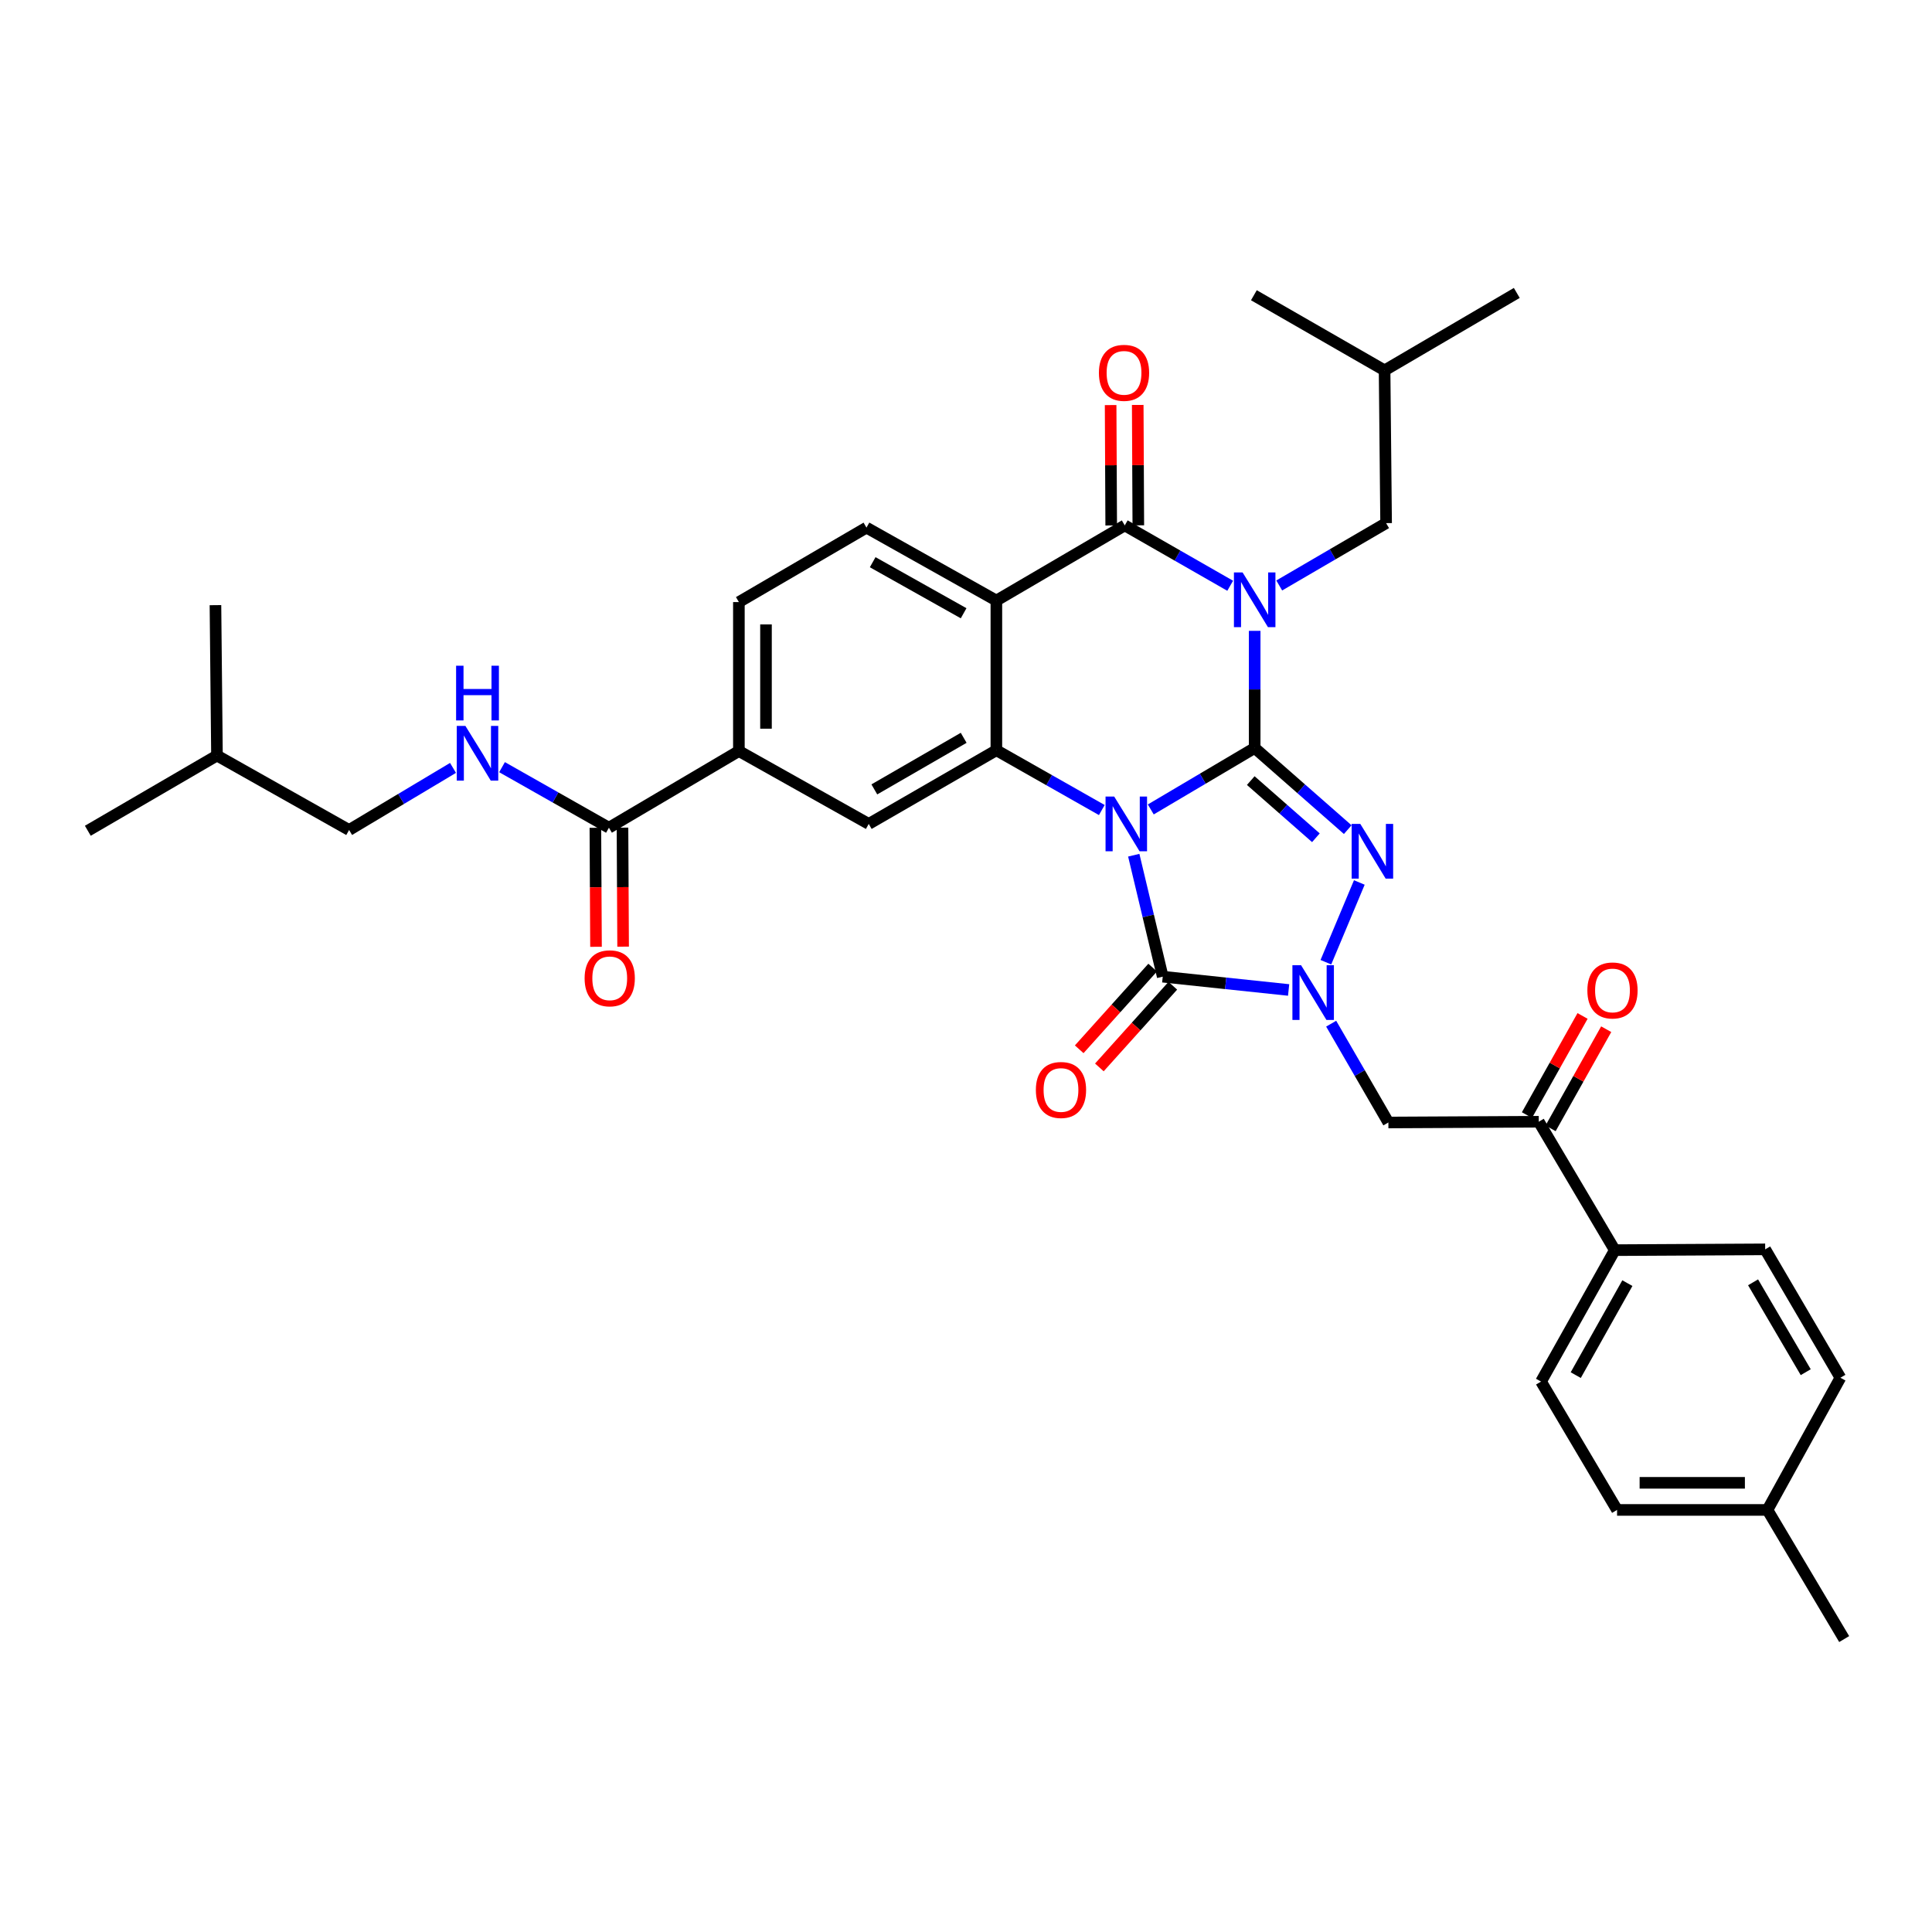 <?xml version='1.0' encoding='iso-8859-1'?>
<svg version='1.1' baseProfile='full'
              xmlns='http://www.w3.org/2000/svg'
                      xmlns:rdkit='http://www.rdkit.org/xml'
                      xmlns:xlink='http://www.w3.org/1999/xlink'
                  xml:space='preserve'
width='1000px' height='1000px' viewBox='0 0 1000 1000'>
<!-- END OF HEADER -->
<rect style='opacity:1.0;fill:#FFFFFF;stroke:none' width='1000' height='1000' x='0' y='0'> </rect>
<path class='bond-0' d='M 649.421,387.145 L 622.53,403.056' style='fill:none;fill-rule:evenodd;stroke:#000000;stroke-width:6px;stroke-linecap:butt;stroke-linejoin:miter;stroke-opacity:1' />
<path class='bond-0' d='M 622.53,403.056 L 595.639,418.966' style='fill:none;fill-rule:evenodd;stroke:#0000FF;stroke-width:6px;stroke-linecap:butt;stroke-linejoin:miter;stroke-opacity:1' />
<path class='bond-1' d='M 649.421,387.145 L 649.421,356.837' style='fill:none;fill-rule:evenodd;stroke:#000000;stroke-width:6px;stroke-linecap:butt;stroke-linejoin:miter;stroke-opacity:1' />
<path class='bond-1' d='M 649.421,356.837 L 649.421,326.528' style='fill:none;fill-rule:evenodd;stroke:#0000FF;stroke-width:6px;stroke-linecap:butt;stroke-linejoin:miter;stroke-opacity:1' />
<path class='bond-2' d='M 649.421,387.145 L 673.504,408.283' style='fill:none;fill-rule:evenodd;stroke:#000000;stroke-width:6px;stroke-linecap:butt;stroke-linejoin:miter;stroke-opacity:1' />
<path class='bond-2' d='M 673.504,408.283 L 697.587,429.421' style='fill:none;fill-rule:evenodd;stroke:#0000FF;stroke-width:6px;stroke-linecap:butt;stroke-linejoin:miter;stroke-opacity:1' />
<path class='bond-2' d='M 647.39,404.032 L 664.248,418.828' style='fill:none;fill-rule:evenodd;stroke:#000000;stroke-width:6px;stroke-linecap:butt;stroke-linejoin:miter;stroke-opacity:1' />
<path class='bond-2' d='M 664.248,418.828 L 681.107,433.624' style='fill:none;fill-rule:evenodd;stroke:#0000FF;stroke-width:6px;stroke-linecap:butt;stroke-linejoin:miter;stroke-opacity:1' />
<path class='bond-3' d='M 586.832,442.655 L 594.333,474.091' style='fill:none;fill-rule:evenodd;stroke:#0000FF;stroke-width:6px;stroke-linecap:butt;stroke-linejoin:miter;stroke-opacity:1' />
<path class='bond-3' d='M 594.333,474.091 L 601.833,505.527' style='fill:none;fill-rule:evenodd;stroke:#000000;stroke-width:6px;stroke-linecap:butt;stroke-linejoin:miter;stroke-opacity:1' />
<path class='bond-6' d='M 570.296,419.275 L 543.009,403.799' style='fill:none;fill-rule:evenodd;stroke:#0000FF;stroke-width:6px;stroke-linecap:butt;stroke-linejoin:miter;stroke-opacity:1' />
<path class='bond-6' d='M 543.009,403.799 L 515.722,388.322' style='fill:none;fill-rule:evenodd;stroke:#000000;stroke-width:6px;stroke-linecap:butt;stroke-linejoin:miter;stroke-opacity:1' />
<path class='bond-5' d='M 636.744,303.192 L 609.459,287.568' style='fill:none;fill-rule:evenodd;stroke:#0000FF;stroke-width:6px;stroke-linecap:butt;stroke-linejoin:miter;stroke-opacity:1' />
<path class='bond-5' d='M 609.459,287.568 L 582.174,271.944' style='fill:none;fill-rule:evenodd;stroke:#000000;stroke-width:6px;stroke-linecap:butt;stroke-linejoin:miter;stroke-opacity:1' />
<path class='bond-14' d='M 662.13,303.037 L 689.789,286.902' style='fill:none;fill-rule:evenodd;stroke:#0000FF;stroke-width:6px;stroke-linecap:butt;stroke-linejoin:miter;stroke-opacity:1' />
<path class='bond-14' d='M 689.789,286.902 L 717.447,270.767' style='fill:none;fill-rule:evenodd;stroke:#000000;stroke-width:6px;stroke-linecap:butt;stroke-linejoin:miter;stroke-opacity:1' />
<path class='bond-4' d='M 703.584,456.768 L 686.275,498.046' style='fill:none;fill-rule:evenodd;stroke:#0000FF;stroke-width:6px;stroke-linecap:butt;stroke-linejoin:miter;stroke-opacity:1' />
<path class='bond-16' d='M 596.617,500.835 L 577.607,521.972' style='fill:none;fill-rule:evenodd;stroke:#000000;stroke-width:6px;stroke-linecap:butt;stroke-linejoin:miter;stroke-opacity:1' />
<path class='bond-16' d='M 577.607,521.972 L 558.596,543.109' style='fill:none;fill-rule:evenodd;stroke:#FF0000;stroke-width:6px;stroke-linecap:butt;stroke-linejoin:miter;stroke-opacity:1' />
<path class='bond-16' d='M 607.049,510.218 L 588.039,531.355' style='fill:none;fill-rule:evenodd;stroke:#000000;stroke-width:6px;stroke-linecap:butt;stroke-linejoin:miter;stroke-opacity:1' />
<path class='bond-16' d='M 588.039,531.355 L 569.029,552.492' style='fill:none;fill-rule:evenodd;stroke:#FF0000;stroke-width:6px;stroke-linecap:butt;stroke-linejoin:miter;stroke-opacity:1' />
<path class='bond-35' d='M 601.833,505.527 L 634.412,508.968' style='fill:none;fill-rule:evenodd;stroke:#000000;stroke-width:6px;stroke-linecap:butt;stroke-linejoin:miter;stroke-opacity:1' />
<path class='bond-35' d='M 634.412,508.968 L 666.991,512.409' style='fill:none;fill-rule:evenodd;stroke:#0000FF;stroke-width:6px;stroke-linecap:butt;stroke-linejoin:miter;stroke-opacity:1' />
<path class='bond-8' d='M 689.012,529.853 L 703.818,555.425' style='fill:none;fill-rule:evenodd;stroke:#0000FF;stroke-width:6px;stroke-linecap:butt;stroke-linejoin:miter;stroke-opacity:1' />
<path class='bond-8' d='M 703.818,555.425 L 718.624,580.997' style='fill:none;fill-rule:evenodd;stroke:#000000;stroke-width:6px;stroke-linecap:butt;stroke-linejoin:miter;stroke-opacity:1' />
<path class='bond-7' d='M 582.174,271.944 L 515.722,310.848' style='fill:none;fill-rule:evenodd;stroke:#000000;stroke-width:6px;stroke-linecap:butt;stroke-linejoin:miter;stroke-opacity:1' />
<path class='bond-17' d='M 589.189,271.91 L 589.039,240.754' style='fill:none;fill-rule:evenodd;stroke:#000000;stroke-width:6px;stroke-linecap:butt;stroke-linejoin:miter;stroke-opacity:1' />
<path class='bond-17' d='M 589.039,240.754 L 588.888,209.598' style='fill:none;fill-rule:evenodd;stroke:#FF0000;stroke-width:6px;stroke-linecap:butt;stroke-linejoin:miter;stroke-opacity:1' />
<path class='bond-17' d='M 575.159,271.978 L 575.008,240.822' style='fill:none;fill-rule:evenodd;stroke:#000000;stroke-width:6px;stroke-linecap:butt;stroke-linejoin:miter;stroke-opacity:1' />
<path class='bond-17' d='M 575.008,240.822 L 574.858,209.666' style='fill:none;fill-rule:evenodd;stroke:#FF0000;stroke-width:6px;stroke-linecap:butt;stroke-linejoin:miter;stroke-opacity:1' />
<path class='bond-9' d='M 515.722,388.322 L 449.66,426.463' style='fill:none;fill-rule:evenodd;stroke:#000000;stroke-width:6px;stroke-linecap:butt;stroke-linejoin:miter;stroke-opacity:1' />
<path class='bond-9' d='M 498.798,381.892 L 452.554,408.59' style='fill:none;fill-rule:evenodd;stroke:#000000;stroke-width:6px;stroke-linecap:butt;stroke-linejoin:miter;stroke-opacity:1' />
<path class='bond-36' d='M 515.722,388.322 L 515.722,310.848' style='fill:none;fill-rule:evenodd;stroke:#000000;stroke-width:6px;stroke-linecap:butt;stroke-linejoin:miter;stroke-opacity:1' />
<path class='bond-13' d='M 515.722,310.848 L 448.483,273.098' style='fill:none;fill-rule:evenodd;stroke:#000000;stroke-width:6px;stroke-linecap:butt;stroke-linejoin:miter;stroke-opacity:1' />
<path class='bond-13' d='M 498.768,317.42 L 451.7,290.995' style='fill:none;fill-rule:evenodd;stroke:#000000;stroke-width:6px;stroke-linecap:butt;stroke-linejoin:miter;stroke-opacity:1' />
<path class='bond-11' d='M 718.624,580.997 L 796.464,580.6' style='fill:none;fill-rule:evenodd;stroke:#000000;stroke-width:6px;stroke-linecap:butt;stroke-linejoin:miter;stroke-opacity:1' />
<path class='bond-12' d='M 449.66,426.463 L 382.445,388.735' style='fill:none;fill-rule:evenodd;stroke:#000000;stroke-width:6px;stroke-linecap:butt;stroke-linejoin:miter;stroke-opacity:1' />
<path class='bond-10' d='M 315.182,428.427 L 382.445,388.735' style='fill:none;fill-rule:evenodd;stroke:#000000;stroke-width:6px;stroke-linecap:butt;stroke-linejoin:miter;stroke-opacity:1' />
<path class='bond-15' d='M 315.182,428.427 L 287.516,412.754' style='fill:none;fill-rule:evenodd;stroke:#000000;stroke-width:6px;stroke-linecap:butt;stroke-linejoin:miter;stroke-opacity:1' />
<path class='bond-15' d='M 287.516,412.754 L 259.851,397.081' style='fill:none;fill-rule:evenodd;stroke:#0000FF;stroke-width:6px;stroke-linecap:butt;stroke-linejoin:miter;stroke-opacity:1' />
<path class='bond-20' d='M 308.167,428.464 L 308.33,459.263' style='fill:none;fill-rule:evenodd;stroke:#000000;stroke-width:6px;stroke-linecap:butt;stroke-linejoin:miter;stroke-opacity:1' />
<path class='bond-20' d='M 308.33,459.263 L 308.494,490.061' style='fill:none;fill-rule:evenodd;stroke:#FF0000;stroke-width:6px;stroke-linecap:butt;stroke-linejoin:miter;stroke-opacity:1' />
<path class='bond-20' d='M 322.198,428.39 L 322.361,459.188' style='fill:none;fill-rule:evenodd;stroke:#000000;stroke-width:6px;stroke-linecap:butt;stroke-linejoin:miter;stroke-opacity:1' />
<path class='bond-20' d='M 322.361,459.188 L 322.524,489.987' style='fill:none;fill-rule:evenodd;stroke:#FF0000;stroke-width:6px;stroke-linecap:butt;stroke-linejoin:miter;stroke-opacity:1' />
<path class='bond-18' d='M 796.464,580.6 L 835.813,647.075' style='fill:none;fill-rule:evenodd;stroke:#000000;stroke-width:6px;stroke-linecap:butt;stroke-linejoin:miter;stroke-opacity:1' />
<path class='bond-21' d='M 802.583,584.031 L 816.975,558.373' style='fill:none;fill-rule:evenodd;stroke:#000000;stroke-width:6px;stroke-linecap:butt;stroke-linejoin:miter;stroke-opacity:1' />
<path class='bond-21' d='M 816.975,558.373 L 831.367,532.715' style='fill:none;fill-rule:evenodd;stroke:#FF0000;stroke-width:6px;stroke-linecap:butt;stroke-linejoin:miter;stroke-opacity:1' />
<path class='bond-21' d='M 790.346,577.168 L 804.737,551.509' style='fill:none;fill-rule:evenodd;stroke:#000000;stroke-width:6px;stroke-linecap:butt;stroke-linejoin:miter;stroke-opacity:1' />
<path class='bond-21' d='M 804.737,551.509 L 819.129,525.851' style='fill:none;fill-rule:evenodd;stroke:#FF0000;stroke-width:6px;stroke-linecap:butt;stroke-linejoin:miter;stroke-opacity:1' />
<path class='bond-37' d='M 382.445,388.735 L 382.445,311.636' style='fill:none;fill-rule:evenodd;stroke:#000000;stroke-width:6px;stroke-linecap:butt;stroke-linejoin:miter;stroke-opacity:1' />
<path class='bond-37' d='M 396.476,377.17 L 396.476,323.201' style='fill:none;fill-rule:evenodd;stroke:#000000;stroke-width:6px;stroke-linecap:butt;stroke-linejoin:miter;stroke-opacity:1' />
<path class='bond-19' d='M 448.483,273.098 L 382.445,311.636' style='fill:none;fill-rule:evenodd;stroke:#000000;stroke-width:6px;stroke-linecap:butt;stroke-linejoin:miter;stroke-opacity:1' />
<path class='bond-28' d='M 717.447,270.767 L 716.66,191.703' style='fill:none;fill-rule:evenodd;stroke:#000000;stroke-width:6px;stroke-linecap:butt;stroke-linejoin:miter;stroke-opacity:1' />
<path class='bond-24' d='M 234.48,397.464 L 207.588,413.534' style='fill:none;fill-rule:evenodd;stroke:#0000FF;stroke-width:6px;stroke-linecap:butt;stroke-linejoin:miter;stroke-opacity:1' />
<path class='bond-24' d='M 207.588,413.534 L 180.696,429.604' style='fill:none;fill-rule:evenodd;stroke:#000000;stroke-width:6px;stroke-linecap:butt;stroke-linejoin:miter;stroke-opacity:1' />
<path class='bond-22' d='M 835.813,647.075 L 797.641,715.101' style='fill:none;fill-rule:evenodd;stroke:#000000;stroke-width:6px;stroke-linecap:butt;stroke-linejoin:miter;stroke-opacity:1' />
<path class='bond-22' d='M 842.324,664.145 L 815.603,711.763' style='fill:none;fill-rule:evenodd;stroke:#000000;stroke-width:6px;stroke-linecap:butt;stroke-linejoin:miter;stroke-opacity:1' />
<path class='bond-23' d='M 835.813,647.075 L 913.653,646.662' style='fill:none;fill-rule:evenodd;stroke:#000000;stroke-width:6px;stroke-linecap:butt;stroke-linejoin:miter;stroke-opacity:1' />
<path class='bond-25' d='M 797.641,715.101 L 836.99,781.537' style='fill:none;fill-rule:evenodd;stroke:#000000;stroke-width:6px;stroke-linecap:butt;stroke-linejoin:miter;stroke-opacity:1' />
<path class='bond-26' d='M 913.653,646.662 L 952.589,713.113' style='fill:none;fill-rule:evenodd;stroke:#000000;stroke-width:6px;stroke-linecap:butt;stroke-linejoin:miter;stroke-opacity:1' />
<path class='bond-26' d='M 907.388,663.722 L 934.643,710.239' style='fill:none;fill-rule:evenodd;stroke:#000000;stroke-width:6px;stroke-linecap:butt;stroke-linejoin:miter;stroke-opacity:1' />
<path class='bond-29' d='M 180.696,429.604 L 112.304,391.066' style='fill:none;fill-rule:evenodd;stroke:#000000;stroke-width:6px;stroke-linecap:butt;stroke-linejoin:miter;stroke-opacity:1' />
<path class='bond-38' d='M 836.99,781.537 L 914.83,781.537' style='fill:none;fill-rule:evenodd;stroke:#000000;stroke-width:6px;stroke-linecap:butt;stroke-linejoin:miter;stroke-opacity:1' />
<path class='bond-38' d='M 848.666,767.506 L 903.154,767.506' style='fill:none;fill-rule:evenodd;stroke:#000000;stroke-width:6px;stroke-linecap:butt;stroke-linejoin:miter;stroke-opacity:1' />
<path class='bond-27' d='M 952.589,713.113 L 914.83,781.537' style='fill:none;fill-rule:evenodd;stroke:#000000;stroke-width:6px;stroke-linecap:butt;stroke-linejoin:miter;stroke-opacity:1' />
<path class='bond-30' d='M 914.83,781.537 L 954.545,848.379' style='fill:none;fill-rule:evenodd;stroke:#000000;stroke-width:6px;stroke-linecap:butt;stroke-linejoin:miter;stroke-opacity:1' />
<path class='bond-31' d='M 716.66,191.703 L 785.084,151.621' style='fill:none;fill-rule:evenodd;stroke:#000000;stroke-width:6px;stroke-linecap:butt;stroke-linejoin:miter;stroke-opacity:1' />
<path class='bond-32' d='M 716.66,191.703 L 649.008,152.814' style='fill:none;fill-rule:evenodd;stroke:#000000;stroke-width:6px;stroke-linecap:butt;stroke-linejoin:miter;stroke-opacity:1' />
<path class='bond-33' d='M 112.304,391.066 L 111.517,313.226' style='fill:none;fill-rule:evenodd;stroke:#000000;stroke-width:6px;stroke-linecap:butt;stroke-linejoin:miter;stroke-opacity:1' />
<path class='bond-34' d='M 112.304,391.066 L 45.455,430.002' style='fill:none;fill-rule:evenodd;stroke:#000000;stroke-width:6px;stroke-linecap:butt;stroke-linejoin:miter;stroke-opacity:1' />
<path  class='atom-1' d='M 576.709 412.303
L 585.989 427.303
Q 586.909 428.783, 588.389 431.463
Q 589.869 434.143, 589.949 434.303
L 589.949 412.303
L 593.709 412.303
L 593.709 440.623
L 589.829 440.623
L 579.869 424.223
Q 578.709 422.303, 577.469 420.103
Q 576.269 417.903, 575.909 417.223
L 575.909 440.623
L 572.229 440.623
L 572.229 412.303
L 576.709 412.303
' fill='#0000FF'/>
<path  class='atom-2' d='M 643.161 296.291
L 652.441 311.291
Q 653.361 312.771, 654.841 315.451
Q 656.321 318.131, 656.401 318.291
L 656.401 296.291
L 660.161 296.291
L 660.161 324.611
L 656.281 324.611
L 646.321 308.211
Q 645.161 306.291, 643.921 304.091
Q 642.721 301.891, 642.361 301.211
L 642.361 324.611
L 638.681 324.611
L 638.681 296.291
L 643.161 296.291
' fill='#0000FF'/>
<path  class='atom-3' d='M 704.094 426.466
L 713.374 441.466
Q 714.294 442.946, 715.774 445.626
Q 717.254 448.306, 717.334 448.466
L 717.334 426.466
L 721.094 426.466
L 721.094 454.786
L 717.214 454.786
L 707.254 438.386
Q 706.094 436.466, 704.854 434.266
Q 703.654 432.066, 703.294 431.386
L 703.294 454.786
L 699.614 454.786
L 699.614 426.466
L 704.094 426.466
' fill='#0000FF'/>
<path  class='atom-5' d='M 673.429 499.59
L 682.709 514.59
Q 683.629 516.07, 685.109 518.75
Q 686.589 521.43, 686.669 521.59
L 686.669 499.59
L 690.429 499.59
L 690.429 527.91
L 686.549 527.91
L 676.589 511.51
Q 675.429 509.59, 674.189 507.39
Q 672.989 505.19, 672.629 504.51
L 672.629 527.91
L 668.949 527.91
L 668.949 499.59
L 673.429 499.59
' fill='#0000FF'/>
<path  class='atom-16' d='M 240.896 375.729
L 250.176 390.729
Q 251.096 392.209, 252.576 394.889
Q 254.056 397.569, 254.136 397.729
L 254.136 375.729
L 257.896 375.729
L 257.896 404.049
L 254.016 404.049
L 244.056 387.649
Q 242.896 385.729, 241.656 383.529
Q 240.456 381.329, 240.096 380.649
L 240.096 404.049
L 236.416 404.049
L 236.416 375.729
L 240.896 375.729
' fill='#0000FF'/>
<path  class='atom-16' d='M 236.076 344.577
L 239.916 344.577
L 239.916 356.617
L 254.396 356.617
L 254.396 344.577
L 258.236 344.577
L 258.236 372.897
L 254.396 372.897
L 254.396 359.817
L 239.916 359.817
L 239.916 372.897
L 236.076 372.897
L 236.076 344.577
' fill='#0000FF'/>
<path  class='atom-17' d='M 536.163 564.17
Q 536.163 557.37, 539.523 553.57
Q 542.883 549.77, 549.163 549.77
Q 555.443 549.77, 558.803 553.57
Q 562.163 557.37, 562.163 564.17
Q 562.163 571.05, 558.763 574.97
Q 555.363 578.85, 549.163 578.85
Q 542.923 578.85, 539.523 574.97
Q 536.163 571.09, 536.163 564.17
M 549.163 575.65
Q 553.483 575.65, 555.803 572.77
Q 558.163 569.85, 558.163 564.17
Q 558.163 558.61, 555.803 555.81
Q 553.483 552.97, 549.163 552.97
Q 544.843 552.97, 542.483 555.77
Q 540.163 558.57, 540.163 564.17
Q 540.163 569.89, 542.483 572.77
Q 544.843 575.65, 549.163 575.65
' fill='#FF0000'/>
<path  class='atom-18' d='M 568.792 192.976
Q 568.792 186.176, 572.152 182.376
Q 575.512 178.576, 581.792 178.576
Q 588.072 178.576, 591.432 182.376
Q 594.792 186.176, 594.792 192.976
Q 594.792 199.856, 591.392 203.776
Q 587.992 207.656, 581.792 207.656
Q 575.552 207.656, 572.152 203.776
Q 568.792 199.896, 568.792 192.976
M 581.792 204.456
Q 586.112 204.456, 588.432 201.576
Q 590.792 198.656, 590.792 192.976
Q 590.792 187.416, 588.432 184.616
Q 586.112 181.776, 581.792 181.776
Q 577.472 181.776, 575.112 184.576
Q 572.792 187.376, 572.792 192.976
Q 572.792 198.696, 575.112 201.576
Q 577.472 204.456, 581.792 204.456
' fill='#FF0000'/>
<path  class='atom-21' d='M 302.595 506.371
Q 302.595 499.571, 305.955 495.771
Q 309.315 491.971, 315.595 491.971
Q 321.875 491.971, 325.235 495.771
Q 328.595 499.571, 328.595 506.371
Q 328.595 513.251, 325.195 517.171
Q 321.795 521.051, 315.595 521.051
Q 309.355 521.051, 305.955 517.171
Q 302.595 513.291, 302.595 506.371
M 315.595 517.851
Q 319.915 517.851, 322.235 514.971
Q 324.595 512.051, 324.595 506.371
Q 324.595 500.811, 322.235 498.011
Q 319.915 495.171, 315.595 495.171
Q 311.275 495.171, 308.915 497.971
Q 306.595 500.771, 306.595 506.371
Q 306.595 512.091, 308.915 514.971
Q 311.275 517.851, 315.595 517.851
' fill='#FF0000'/>
<path  class='atom-22' d='M 821.621 512.653
Q 821.621 505.853, 824.981 502.053
Q 828.341 498.253, 834.621 498.253
Q 840.901 498.253, 844.261 502.053
Q 847.621 505.853, 847.621 512.653
Q 847.621 519.533, 844.221 523.453
Q 840.821 527.333, 834.621 527.333
Q 828.381 527.333, 824.981 523.453
Q 821.621 519.573, 821.621 512.653
M 834.621 524.133
Q 838.941 524.133, 841.261 521.253
Q 843.621 518.333, 843.621 512.653
Q 843.621 507.093, 841.261 504.293
Q 838.941 501.453, 834.621 501.453
Q 830.301 501.453, 827.941 504.253
Q 825.621 507.053, 825.621 512.653
Q 825.621 518.373, 827.941 521.253
Q 830.301 524.133, 834.621 524.133
' fill='#FF0000'/>
</svg>
